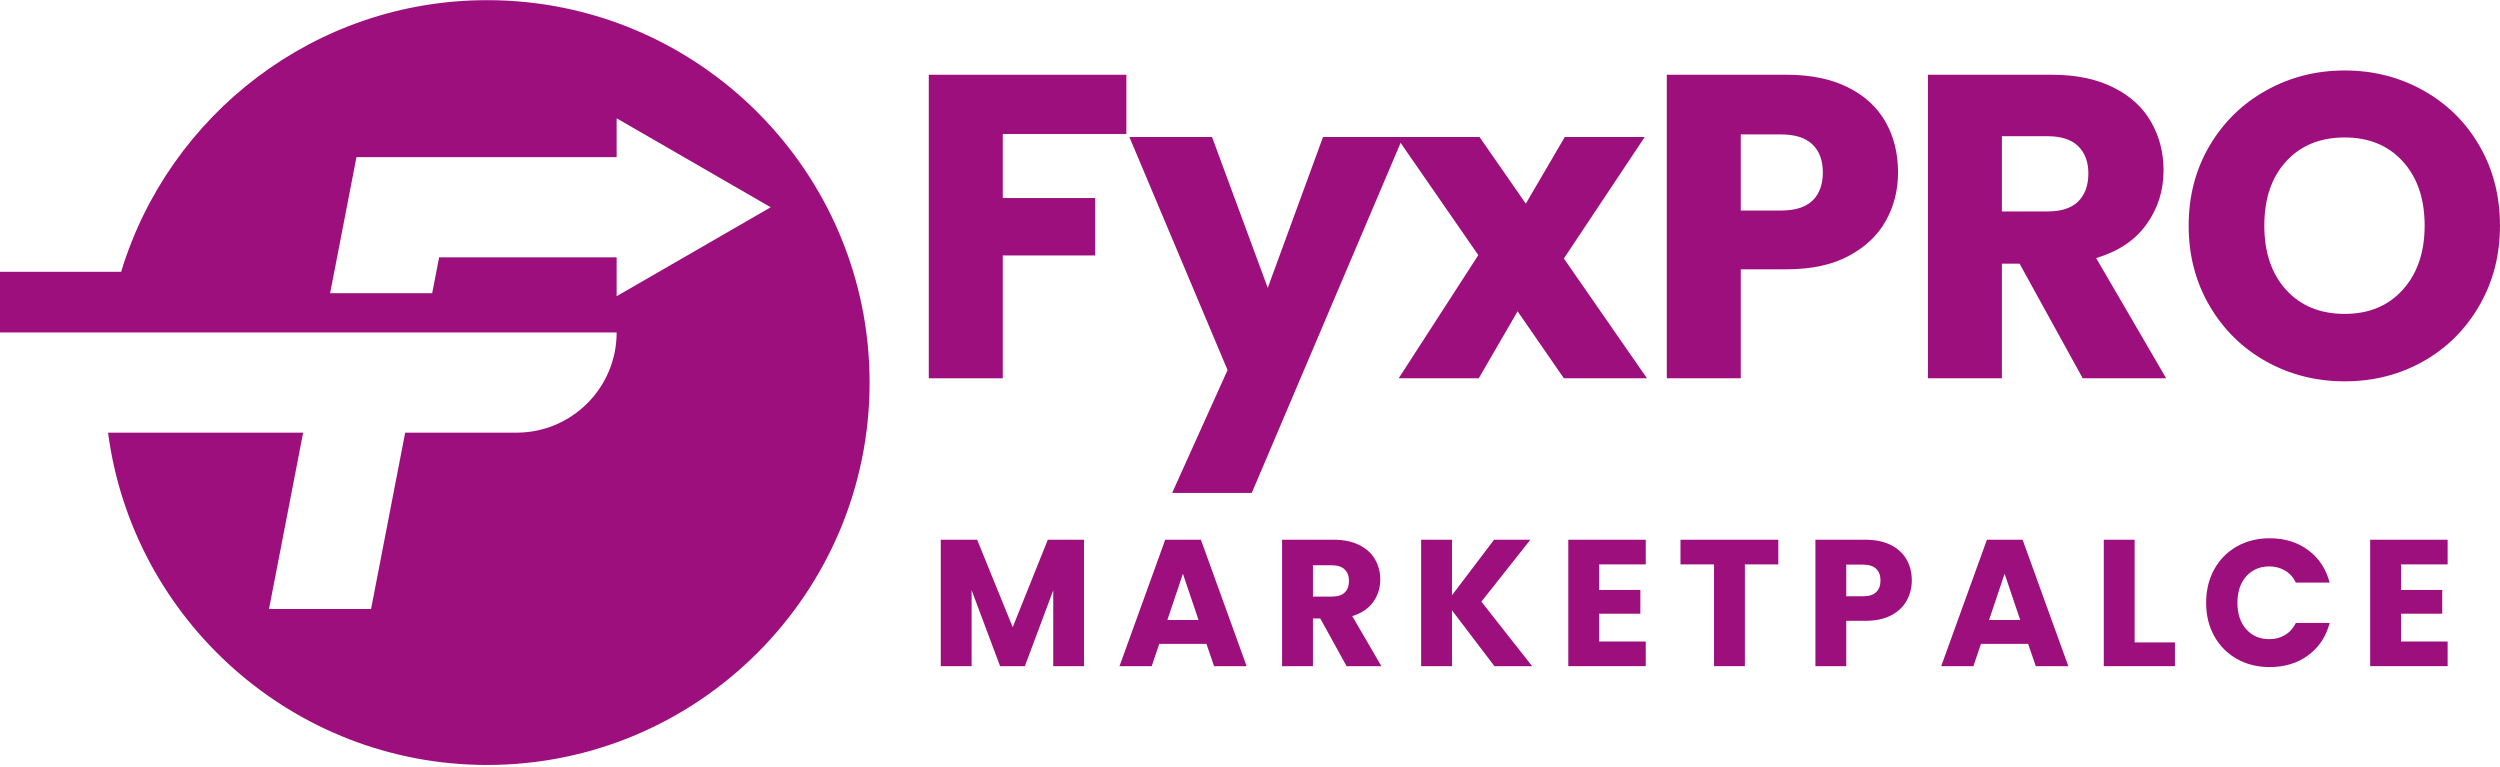 <svg xmlns="http://www.w3.org/2000/svg" xmlns:xlink="http://www.w3.org/1999/xlink" zoomAndPan="magnify" preserveAspectRatio="xMidYMid meet" version="1.0" viewBox="10.18 134.4 346.95 106.5"><defs><g/><clipPath id="aa0219a2f9"><path d="M 10.176 134.398 L 130.926 134.398 L 130.926 240.898 L 10.176 240.898 Z M 10.176 134.398 " clip-rule="nonzero"/></clipPath></defs><g clip-path="url(#aa0219a2f9)"><path fill="#9c0f7d" d="M 95.758 175.508 L 95.758 170.117 L 71.121 170.117 L 70.156 175.086 L 55.996 175.086 L 59.648 156.211 L 95.758 156.211 L 95.758 150.816 L 117.137 163.164 Z M 77.793 134.422 C 53.871 134.422 33.598 150.328 26.992 172.121 L 10.18 172.121 L 10.18 180.539 L 95.758 180.539 C 95.758 188.219 89.531 194.445 81.852 194.445 L 66.41 194.445 L 61.676 218.918 L 47.512 218.918 L 52.25 194.445 L 25.176 194.445 C 28.59 220.434 50.883 240.562 77.793 240.562 C 107.055 240.562 130.863 216.754 130.863 187.492 C 130.863 158.227 107.055 134.422 77.793 134.422 " fill-opacity="1" fill-rule="nonzero"/></g><g fill="#9c0f7d" fill-opacity="1"><g transform="translate(139.192, 226.851)"><g><path d="M 21.422 -17.547 L 21.422 0 L 17.156 0 L 17.156 -10.531 L 13.219 0 L 9.781 0 L 5.828 -10.547 L 5.828 0 L 1.547 0 L 1.547 -17.547 L 6.594 -17.547 L 11.531 -5.406 L 16.406 -17.547 Z M 21.422 -17.547 "/></g></g></g><g fill="#9c0f7d" fill-opacity="1"><g transform="translate(165.139, 226.851)"><g><path d="M 12.469 -3.094 L 5.922 -3.094 L 4.875 0 L 0.406 0 L 6.75 -17.547 L 11.703 -17.547 L 18.047 0 L 13.531 0 Z M 11.375 -6.406 L 9.203 -12.828 L 7.047 -6.406 Z M 11.375 -6.406 "/></g></g></g><g fill="#9c0f7d" fill-opacity="1"><g transform="translate(186.561, 226.851)"><g><path d="M 10.5 0 L 6.844 -6.625 L 5.828 -6.625 L 5.828 0 L 1.547 0 L 1.547 -17.547 L 8.719 -17.547 C 10.102 -17.547 11.281 -17.301 12.25 -16.812 C 13.227 -16.332 13.957 -15.672 14.438 -14.828 C 14.926 -13.992 15.172 -13.062 15.172 -12.031 C 15.172 -10.863 14.844 -9.82 14.188 -8.906 C 13.531 -7.988 12.562 -7.336 11.281 -6.953 L 15.328 0 Z M 5.828 -9.656 L 8.469 -9.656 C 9.258 -9.656 9.848 -9.844 10.234 -10.219 C 10.629 -10.602 10.828 -11.145 10.828 -11.844 C 10.828 -12.508 10.629 -13.035 10.234 -13.422 C 9.848 -13.805 9.258 -14 8.469 -14 L 5.828 -14 Z M 5.828 -9.656 "/></g></g></g><g fill="#9c0f7d" fill-opacity="1"><g transform="translate(205.858, 226.851)"><g><path d="M 11.719 0 L 5.828 -7.75 L 5.828 0 L 1.547 0 L 1.547 -17.547 L 5.828 -17.547 L 5.828 -9.844 L 11.672 -17.547 L 16.703 -17.547 L 9.906 -8.953 L 16.953 0 Z M 11.719 0 "/></g></g></g><g fill="#9c0f7d" fill-opacity="1"><g transform="translate(226.281, 226.851)"><g><path d="M 5.828 -14.125 L 5.828 -10.578 L 11.547 -10.578 L 11.547 -7.281 L 5.828 -7.281 L 5.828 -3.422 L 12.297 -3.422 L 12.297 0 L 1.547 0 L 1.547 -17.547 L 12.297 -17.547 L 12.297 -14.125 Z M 5.828 -14.125 "/></g></g></g><g fill="#9c0f7d" fill-opacity="1"><g transform="translate(242.804, 226.851)"><g><path d="M 14.172 -17.547 L 14.172 -14.125 L 9.531 -14.125 L 9.531 0 L 5.25 0 L 5.25 -14.125 L 0.594 -14.125 L 0.594 -17.547 Z M 14.172 -17.547 "/></g></g></g><g fill="#9c0f7d" fill-opacity="1"><g transform="translate(260.576, 226.851)"><g><path d="M 14.922 -11.906 C 14.922 -10.883 14.688 -9.953 14.219 -9.109 C 13.758 -8.266 13.047 -7.582 12.078 -7.062 C 11.109 -6.551 9.906 -6.297 8.469 -6.297 L 5.828 -6.297 L 5.828 0 L 1.547 0 L 1.547 -17.547 L 8.469 -17.547 C 9.875 -17.547 11.055 -17.301 12.016 -16.812 C 12.984 -16.332 13.707 -15.664 14.188 -14.812 C 14.676 -13.969 14.922 -13 14.922 -11.906 Z M 8.156 -9.703 C 8.969 -9.703 9.57 -9.891 9.969 -10.266 C 10.375 -10.648 10.578 -11.195 10.578 -11.906 C 10.578 -12.602 10.375 -13.141 9.969 -13.516 C 9.57 -13.898 8.969 -14.094 8.156 -14.094 L 5.828 -14.094 L 5.828 -9.703 Z M 8.156 -9.703 "/></g></g></g><g fill="#9c0f7d" fill-opacity="1"><g transform="translate(279.174, 226.851)"><g><path d="M 12.469 -3.094 L 5.922 -3.094 L 4.875 0 L 0.406 0 L 6.75 -17.547 L 11.703 -17.547 L 18.047 0 L 13.531 0 Z M 11.375 -6.406 L 9.203 -12.828 L 7.047 -6.406 Z M 11.375 -6.406 "/></g></g></g><g fill="#9c0f7d" fill-opacity="1"><g transform="translate(300.596, 226.851)"><g><path d="M 5.828 -3.297 L 11.422 -3.297 L 11.422 0 L 1.547 0 L 1.547 -17.547 L 5.828 -17.547 Z M 5.828 -3.297 "/></g></g></g><g fill="#9c0f7d" fill-opacity="1"><g transform="translate(315.519, 226.851)"><g><path d="M 0.828 -8.797 C 0.828 -10.535 1.203 -12.082 1.953 -13.438 C 2.703 -14.789 3.742 -15.848 5.078 -16.609 C 6.422 -17.367 7.945 -17.75 9.656 -17.75 C 11.738 -17.75 13.52 -17.195 15 -16.094 C 16.477 -15 17.469 -13.5 17.969 -11.594 L 13.281 -11.594 C 12.926 -12.332 12.426 -12.891 11.781 -13.266 C 11.145 -13.648 10.414 -13.844 9.594 -13.844 C 8.281 -13.844 7.211 -13.383 6.391 -12.469 C 5.578 -11.551 5.172 -10.328 5.172 -8.797 C 5.172 -7.266 5.578 -6.039 6.391 -5.125 C 7.211 -4.207 8.281 -3.75 9.594 -3.75 C 10.414 -3.75 11.145 -3.941 11.781 -4.328 C 12.426 -4.711 12.926 -5.27 13.281 -6 L 17.969 -6 C 17.469 -4.102 16.477 -2.609 15 -1.516 C 13.52 -0.422 11.738 0.125 9.656 0.125 C 7.945 0.125 6.422 -0.254 5.078 -1.016 C 3.742 -1.773 2.703 -2.828 1.953 -4.172 C 1.203 -5.523 0.828 -7.066 0.828 -8.797 Z M 0.828 -8.797 "/></g></g></g><g fill="#9c0f7d" fill-opacity="1"><g transform="translate(337.566, 226.851)"><g><path d="M 5.828 -14.125 L 5.828 -10.578 L 11.547 -10.578 L 11.547 -7.281 L 5.828 -7.281 L 5.828 -3.422 L 12.297 -3.422 L 12.297 0 L 1.547 0 L 1.547 -17.547 L 12.297 -17.547 L 12.297 -14.125 Z M 5.828 -14.125 "/></g></g></g><g fill="#9c0f7d" fill-opacity="1"><g transform="translate(135.358, 186.899)"><g><path d="M 31.141 -42.125 L 31.141 -33.906 L 13.984 -33.906 L 13.984 -25.016 L 26.812 -25.016 L 26.812 -17.047 L 13.984 -17.047 L 13.984 0 L 3.719 0 L 3.719 -42.125 Z M 31.141 -42.125 "/></g></g></g><g fill="#9c0f7d" fill-opacity="1"><g transform="translate(166.978, 186.899)"><g><path d="M 37.922 -33.484 L 16.922 15.906 L 5.875 15.906 L 13.562 -1.141 L -0.062 -33.484 L 11.406 -33.484 L 19.141 -12.547 L 26.812 -33.484 Z M 37.922 -33.484 "/></g></g></g><g fill="#9c0f7d" fill-opacity="1"><g transform="translate(203.698, 186.899)"><g><path d="M 23.516 0 L 17.094 -9.297 L 11.703 0 L 0.594 0 L 11.641 -17.094 L 0.297 -33.484 L 11.812 -33.484 L 18.234 -24.234 L 23.641 -33.484 L 34.734 -33.484 L 23.516 -16.625 L 35.047 0 Z M 23.516 0 "/></g></g></g><g fill="#9c0f7d" fill-opacity="1"><g transform="translate(237.778, 186.899)"><g><path d="M 35.812 -28.562 C 35.812 -26.125 35.25 -23.895 34.125 -21.875 C 33.008 -19.852 31.289 -18.223 28.969 -16.984 C 26.656 -15.742 23.781 -15.125 20.344 -15.125 L 13.984 -15.125 L 13.984 0 L 3.719 0 L 3.719 -42.125 L 20.344 -42.125 C 23.695 -42.125 26.535 -41.539 28.859 -40.375 C 31.18 -39.219 32.922 -37.617 34.078 -35.578 C 35.234 -33.535 35.812 -31.195 35.812 -28.562 Z M 19.562 -23.281 C 21.52 -23.281 22.977 -23.738 23.938 -24.656 C 24.895 -25.582 25.375 -26.883 25.375 -28.562 C 25.375 -30.238 24.895 -31.535 23.938 -32.453 C 22.977 -33.379 21.52 -33.844 19.562 -33.844 L 13.984 -33.844 L 13.984 -23.281 Z M 19.562 -23.281 "/></g></g></g><g fill="#9c0f7d" fill-opacity="1"><g transform="translate(274.018, 186.899)"><g><path d="M 25.203 0 L 16.438 -15.906 L 13.984 -15.906 L 13.984 0 L 3.719 0 L 3.719 -42.125 L 20.938 -42.125 C 24.258 -42.125 27.086 -41.539 29.422 -40.375 C 31.766 -39.219 33.516 -37.629 34.672 -35.609 C 35.836 -33.586 36.422 -31.336 36.422 -28.859 C 36.422 -26.055 35.629 -23.555 34.047 -21.359 C 32.473 -19.16 30.145 -17.602 27.062 -16.688 L 36.781 0 Z M 13.984 -23.156 L 20.344 -23.156 C 22.219 -23.156 23.625 -23.613 24.562 -24.531 C 25.508 -25.457 25.984 -26.758 25.984 -28.438 C 25.984 -30.039 25.508 -31.301 24.562 -32.219 C 23.625 -33.133 22.219 -33.594 20.344 -33.594 L 13.984 -33.594 Z M 13.984 -23.156 "/></g></g></g><g fill="#9c0f7d" fill-opacity="1"><g transform="translate(311.938, 186.899)"><g><path d="M 23.641 0.422 C 19.68 0.422 16.051 -0.492 12.75 -2.328 C 9.445 -4.172 6.828 -6.742 4.891 -10.047 C 2.953 -13.348 1.984 -17.062 1.984 -21.188 C 1.984 -25.301 2.953 -29 4.891 -32.281 C 6.828 -35.562 9.445 -38.117 12.75 -39.953 C 16.051 -41.797 19.68 -42.719 23.641 -42.719 C 27.598 -42.719 31.227 -41.797 34.531 -39.953 C 37.832 -38.117 40.43 -35.562 42.328 -32.281 C 44.234 -29 45.188 -25.301 45.188 -21.188 C 45.188 -17.062 44.223 -13.348 42.297 -10.047 C 40.379 -6.742 37.781 -4.172 34.5 -2.328 C 31.219 -0.492 27.598 0.422 23.641 0.422 Z M 23.641 -8.938 C 27.004 -8.938 29.691 -10.055 31.703 -12.297 C 33.723 -14.535 34.734 -17.5 34.734 -21.188 C 34.734 -24.906 33.723 -27.875 31.703 -30.094 C 29.691 -32.312 27.004 -33.422 23.641 -33.422 C 20.242 -33.422 17.535 -32.316 15.516 -30.109 C 13.492 -27.91 12.484 -24.938 12.484 -21.188 C 12.484 -17.457 13.492 -14.484 15.516 -12.266 C 17.535 -10.047 20.242 -8.938 23.641 -8.938 Z M 23.641 -8.938 "/></g></g></g></svg>